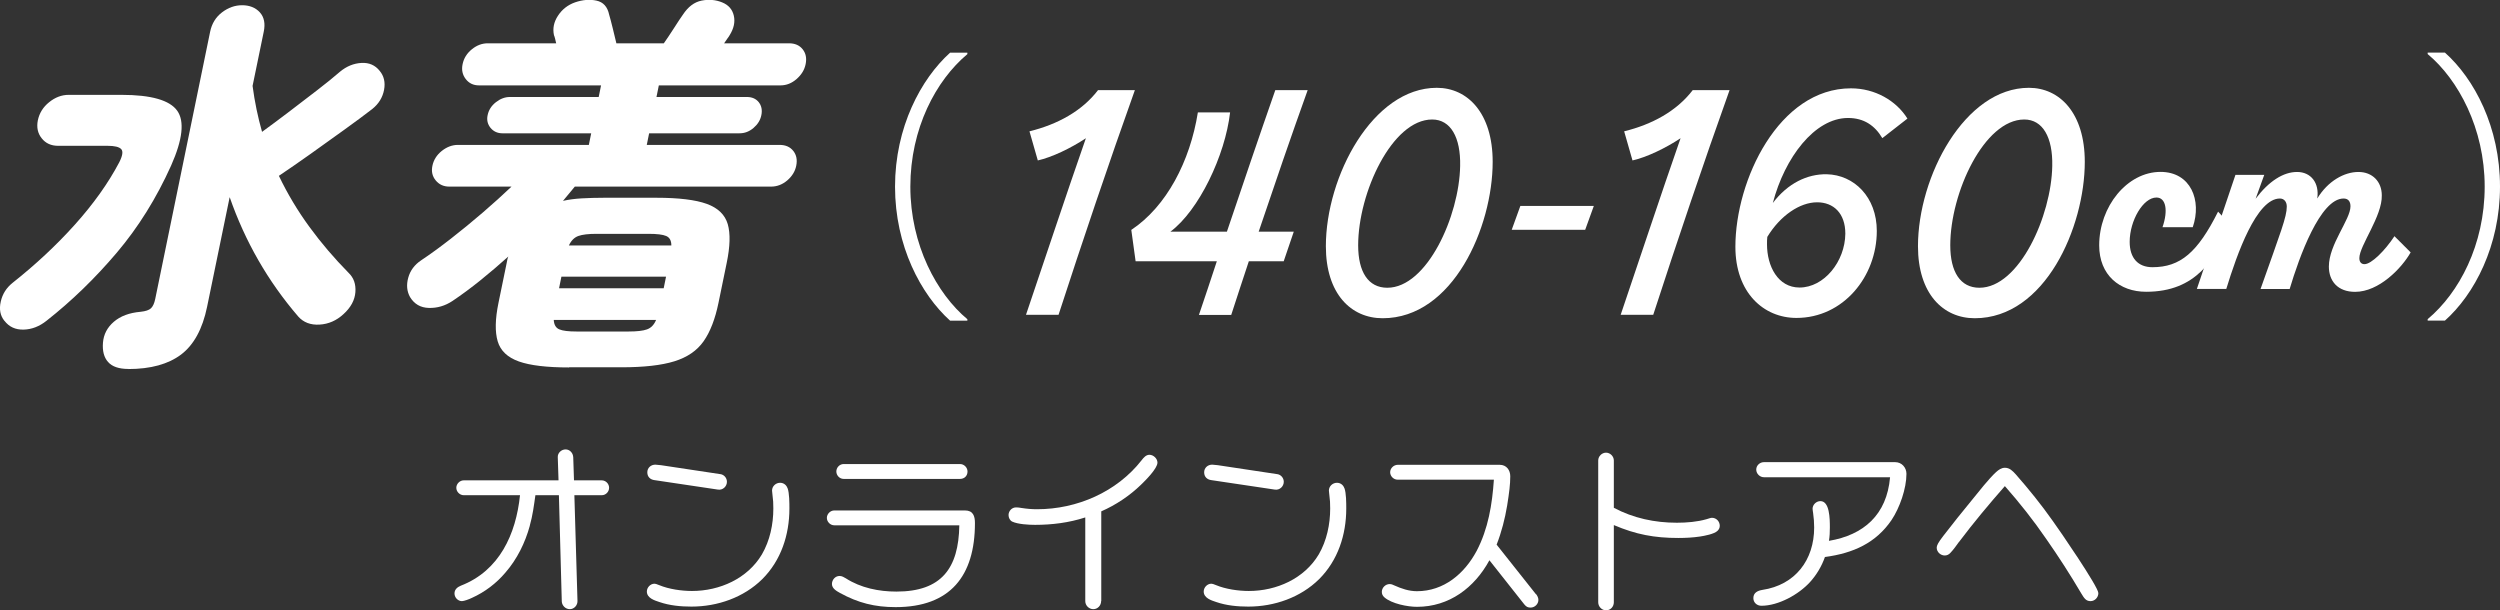 <?xml version="1.0" encoding="UTF-8"?><svg id="_レイヤー_2" xmlns="http://www.w3.org/2000/svg" viewBox="0 0 329.71 80.49"><rect x="0" y="0" width="329.71" height="80.49" fill="#333333" stroke="none"/><defs><style>.cls-1{fill:#fff;stroke-width:0px;}</style></defs><g id="btn"><path class="cls-1" d="M69.88,69.32c-.62,2.26-1.68,4.42-3.22,6.19-1.2,1.42-2.71,2.57-4.42,3.34-.38.19-1.06.43-1.32.43-.53,0-.98-.48-.98-1.01s.38-.84.84-1.03c5.09-1.97,7.27-6.79,7.8-11.93h-7.42c-.53,0-.98-.46-.98-.98s.46-.98.98-.98h12.5l-.1-3.07c-.02-.55.48-1.01,1.03-1.01s.98.46,1.01,1.03l.1,3.05h3.65c.55,0,.98.46.98.98s-.43.98-.96.98h-3.62l.41,13.95c.02.55-.43,1.08-1.01,1.08s-1.03-.48-1.06-1.01l-.38-14.02h-3.1c-.19,1.34-.36,2.69-.74,4.01Z"/><path class="cls-1" d="M103.87,64.38c.24.65.24,1.97.24,2.69,0,3.46-1.1,6.84-3.58,9.31-2.45,2.42-5.9,3.62-9.34,3.62-1.42,0-2.88-.14-4.22-.6-.67-.22-1.66-.53-1.66-1.39,0-.53.46-1.03,1.01-1.03.14,0,.26.05.62.19,1.27.53,2.95.77,4.32.77,3.65,0,7.32-1.63,9.22-4.82,1.06-1.82,1.51-3.98,1.51-6.05,0-.67-.02-1.15-.12-1.87-.02-.17-.05-.38-.05-.5,0-.58.5-1.03,1.06-1.03.46,0,.84.29.98.72ZM95.01,62.53c.48.07.86.5.86,1.01,0,.62-.55,1.13-1.18,1.03l-8.38-1.25c-.53-.07-.94-.41-.94-1.03,0-.58.46-1.01,1.06-1.01.1,0,.58.05.74.07l7.82,1.18Z"/><path class="cls-1" d="M110.03,69.28c-.53,0-.98-.46-.98-.98s.46-.98.98-.98h17.23c1.08,0,1.32.74,1.32,1.66,0,6.98-3.26,11.09-10.46,11.09-2.74,0-4.94-.55-7.34-1.87-.43-.24-1.06-.58-1.06-1.18,0-.55.43-1.06,1.01-1.06.31,0,.58.17.82.31,1.97,1.27,4.37,1.75,6.67,1.75,5.95,0,8.21-3.07,8.3-8.74h-16.49ZM111.26,63.16c-.53,0-.96-.46-.96-.98s.43-.98.96-.98h15.36c.53,0,.98.46.98.98,0,.6-.43.98-.98.98h-15.36Z"/><path class="cls-1" d="M145.22,79.28c0,.58-.46,1.06-1.03,1.06s-1.06-.48-1.06-1.06v-11.04c-2.14.7-4.39.98-6.62.98-.79,0-2.26-.07-3.02-.43-.29-.14-.48-.5-.48-.86,0-.53.43-1.01.98-1.01.24,0,.46.02.7.07.77.12,1.39.17,2.09.17,5.26,0,10.51-2.28,13.78-6.46.26-.34.58-.72,1.03-.72.53,0,1.06.5,1.06,1.03,0,.79-1.61,2.38-2.18,2.93-1.51,1.46-3.31,2.66-5.23,3.5v11.83Z"/><path class="cls-1" d="M177.31,64.38c.24.65.24,1.97.24,2.69,0,3.46-1.1,6.84-3.58,9.31-2.45,2.42-5.9,3.62-9.34,3.62-1.42,0-2.88-.14-4.22-.6-.67-.22-1.66-.53-1.66-1.39,0-.53.46-1.03,1.01-1.03.14,0,.26.05.62.19,1.27.53,2.95.77,4.32.77,3.65,0,7.32-1.63,9.22-4.82,1.06-1.82,1.51-3.98,1.51-6.05,0-.67-.02-1.15-.12-1.87-.02-.17-.05-.38-.05-.5,0-.58.5-1.03,1.06-1.03.46,0,.84.29.98.72ZM168.45,62.53c.48.07.86.5.86,1.01,0,.62-.55,1.13-1.18,1.03l-8.38-1.25c-.53-.07-.94-.41-.94-1.03,0-.58.46-1.01,1.06-1.01.1,0,.58.05.74.07l7.82,1.18Z"/><path class="cls-1" d="M202.58,78.35c.17.22.31.48.31.77,0,.55-.48,1.01-1.03,1.01-.31,0-.55-.07-.82-.41l-4.61-5.83c-1.97,3.62-5.3,6.14-9.55,6.14-1.25,0-3.34-.41-4.3-1.25-.22-.19-.34-.43-.34-.72,0-.55.48-1.03,1.03-1.03.22,0,.41.07.6.17.96.43,1.94.77,3,.77,3.55,0,6.26-2.3,7.87-5.3,1.54-2.93,2.06-6.17,2.28-9.41h-12.7c-.53,0-.98-.46-.98-.98s.46-.98,1.01-.98h13.44c.89,0,1.39.7,1.39,1.51,0,1.08-.14,2.16-.41,3.86-.29,1.75-.74,3.5-1.39,5.16l5.18,6.53Z"/><path class="cls-1" d="M221.15,68.94c1.32,0,2.71-.12,3.89-.46.29-.07.53-.19.74-.19.58,0,1.03.48,1.03,1.06,0,.26-.12.5-.31.67-.43.41-1.7.65-2.3.74-.94.14-1.9.19-2.86.19-3.14,0-5.59-.46-8.5-1.7v10.18c0,.58-.43,1.06-1.03,1.06-.55,0-1.03-.48-1.03-1.06v-18.7c0-.55.48-1.03,1.03-1.03s1.03.48,1.03,1.03v6.24c2.57,1.37,5.4,1.97,8.3,1.97Z"/><path class="cls-1" d="M249.26,62.94h-16.63c-.53,0-1.01-.46-1.01-1.01s.48-.98,1.01-.98h17.31c.86,0,1.49.7,1.49,1.54,0,1.94-.89,4.49-1.97,6.1-2.06,3.02-5.04,4.37-8.78,4.87-.43,1.22-1.1,2.35-1.97,3.31-1.49,1.63-4.15,3.12-6.41,3.12-.58,0-1.06-.41-1.06-1.01,0-.72.58-.98,1.18-1.08,4.34-.65,6.84-3.94,6.84-8.23,0-.65-.05-1.3-.14-1.92-.02-.22-.07-.36-.07-.55,0-.55.5-1.01,1.03-1.01,1.22,0,1.25,2.28,1.25,3.46,0,.6-.02,1.18-.12,1.78,4.58-.77,7.63-3.43,8.06-8.38Z"/><path class="cls-1" d="M258.35,71.48c-.36.48-.65.94-1.13,1.44-.19.22-.46.34-.74.34-.55,0-1.06-.46-1.06-1.03,0-.29.19-.67.86-1.54,1.15-1.49,2.5-3.19,3.79-4.75.86-1.06,2.23-2.81,3.17-3.67.34-.31.72-.58,1.18-.58.62,0,1.03.43,1.42.86,1.73,1.97,3.38,4.01,4.9,6.17.86,1.18,6,8.67,6,9.5,0,.58-.48,1.06-1.03,1.06-.6,0-.84-.38-1.22-1.01-1.44-2.45-3-4.87-4.63-7.2-1.68-2.45-3.5-4.75-5.45-6.96-2.09,2.38-4.13,4.82-6.05,7.37Z"/><path class="cls-1" d="M.57,42.3c-.54-.68-.7-1.52-.47-2.52.22-1,.74-1.82,1.55-2.47,3.04-2.41,5.79-4.97,8.23-7.69s4.39-5.45,5.84-8.2c.45-.88.54-1.47.26-1.76-.28-.29-.88-.43-1.8-.43h-6.52c-.92,0-1.64-.33-2.16-.99-.53-.66-.69-1.45-.51-2.37.2-.95.69-1.75,1.49-2.39.79-.64,1.65-.97,2.57-.97h6.98c3.9,0,6.35.7,7.34,2.09.99,1.39.72,3.8-.8,7.23-1.94,4.31-4.33,8.15-7.18,11.51-2.85,3.36-5.93,6.35-9.25,8.96-.94.75-1.94,1.14-3.02,1.17-1.08.03-1.92-.36-2.54-1.17ZM16.94,48.66c-1.26,0-2.15-.31-2.69-.92-.54-.61-.76-1.46-.67-2.55s.56-2,1.43-2.75c.87-.75,2.04-1.19,3.53-1.32.66-.07,1.11-.22,1.37-.46.25-.24.44-.64.56-1.22L27.71,4.2c.22-1.09.75-1.94,1.57-2.57.83-.63,1.71-.94,2.66-.94s1.76.31,2.33.94c.57.63.74,1.49.51,2.57l-1.47,7.13c.28,2.11.7,4.13,1.25,6.06,1.08-.78,2.25-1.66,3.52-2.62,1.27-.97,2.51-1.92,3.72-2.85,1.21-.93,2.23-1.76,3.05-2.47.86-.71,1.79-1.09,2.81-1.15s1.82.3,2.41,1.04c.57.68.77,1.52.58,2.52-.19,1-.71,1.84-1.56,2.52-.97.75-2.18,1.65-3.64,2.7-1.46,1.05-2.95,2.12-4.48,3.21-1.53,1.09-2.93,2.05-4.19,2.9,1.14,2.38,2.49,4.63,4.04,6.75,1.55,2.12,3.27,4.13,5.15,6.04.68.65.98,1.49.9,2.55-.08,1.05-.6,2.02-1.57,2.9-.92.85-1.97,1.31-3.16,1.38-1.18.07-2.12-.29-2.81-1.07-4-4.65-7.01-9.9-9.04-15.74l-2.98,14.47c-.6,2.92-1.75,5.02-3.43,6.29-1.69,1.27-4.01,1.91-6.96,1.91Z"/><path class="cls-1" d="M75.04,48.46c-2.92,0-5.12-.26-6.61-.79-1.49-.53-2.42-1.41-2.79-2.65-.37-1.24-.34-2.93.1-5.07l1.08-5.25c.04-.17.07-.32.09-.46.03-.14.07-.27.13-.41-1.21,1.09-2.43,2.13-3.67,3.13-1.24,1-2.47,1.91-3.69,2.73-.98.65-2.02.95-3.12.92-1.1-.03-1.92-.51-2.48-1.43-.42-.75-.5-1.6-.24-2.55.26-.95.83-1.71,1.69-2.29,1.22-.81,2.53-1.77,3.92-2.85,1.4-1.09,2.79-2.23,4.2-3.44,1.4-1.21,2.67-2.35,3.81-3.44h-8.2c-.75,0-1.34-.27-1.79-.81-.45-.54-.6-1.19-.44-1.94.16-.78.58-1.43,1.24-1.96.67-.53,1.38-.79,2.12-.79h17.27l.31-1.53h-11.71c-.64,0-1.17-.24-1.56-.71-.39-.48-.53-1.04-.39-1.68.14-.68.5-1.25,1.09-1.71.59-.46,1.2-.69,1.85-.69h11.71l.31-1.53h-16.09c-.75,0-1.33-.28-1.76-.84-.43-.56-.57-1.21-.41-1.96.16-.78.57-1.43,1.22-1.96.65-.53,1.35-.79,2.1-.79h9.02c-.05-.24-.1-.45-.15-.64-.05-.19-.09-.33-.14-.43-.19-.88-.02-1.74.53-2.57.54-.83,1.29-1.42,2.25-1.76.99-.34,1.93-.42,2.82-.23.9.19,1.46.81,1.68,1.86.12.41.28,1,.47,1.78.2.78.36,1.44.48,1.99h6.26c.38-.54.83-1.21,1.33-1.99s.89-1.38,1.18-1.78c.69-1.05,1.51-1.67,2.47-1.86.96-.19,1.86-.11,2.7.23.85.34,1.36.93,1.55,1.76.19.83,0,1.69-.55,2.57-.05.1-.15.25-.29.43-.14.19-.29.4-.44.64h8.56c.78,0,1.38.26,1.8.79s.55,1.18.39,1.96c-.15.75-.55,1.4-1.19,1.96-.64.56-1.35.84-2.13.84h-16.04l-.31,1.53h11.92c.68,0,1.2.23,1.57.69.36.46.48,1.03.34,1.71-.13.65-.48,1.21-1.03,1.68-.56.48-1.17.71-1.85.71h-11.92l-.31,1.53h17.52c.78,0,1.38.26,1.8.79.42.53.55,1.18.39,1.96-.15.75-.55,1.39-1.19,1.94-.64.54-1.35.81-2.13.81h-25.88c-.55.68-1.07,1.31-1.56,1.88.75-.17,1.58-.28,2.49-.33.91-.05,1.89-.08,2.94-.08h6.88c2.95,0,5.17.27,6.66.81,1.48.54,2.4,1.44,2.76,2.67.36,1.24.31,2.95-.14,5.12l-1.08,5.25c-.44,2.14-1.09,3.83-1.96,5.07-.87,1.24-2.15,2.12-3.86,2.65-1.71.53-4.03.79-6.99.79h-6.88ZM76.02,43.72h6.88c1.09,0,1.9-.09,2.43-.28.53-.19.93-.6,1.2-1.25h-13.5c.04.65.28,1.06.74,1.25.45.19,1.21.28,2.26.28ZM73.73,38.02h13.8l.31-1.53h-13.8l-.31,1.53ZM75.04,32.37h13.5c0-.64-.23-1.06-.69-1.25-.45-.19-1.22-.28-2.31-.28h-6.88c-1.05,0-1.84.09-2.38.28-.53.19-.95.6-1.25,1.25Z"/><path class="cls-1" d="M127.58,7.14c-4.14,3.46-7.52,9.8-7.52,17.48s3.5,14.13,7.52,17.48v.19h-2.28c-3.84-3.46-7.26-9.84-7.26-17.67s3.42-14.21,7.26-17.67h2.28v.19Z"/><path class="cls-1" d="M139.6,41.52h-4.29c2.58-7.6,5.21-15.58,7.9-23.29-2.01,1.33-4.48,2.51-6.34,2.93l-1.1-3.84c3.69-.91,6.92-2.66,9.04-5.43h4.86c-3.42,9.57-6.92,19.95-10.07,29.64Z"/><path class="cls-1" d="M172.46,11.89c-2.17,6.04-4.33,12.35-6.46,18.66h4.63l-1.33,3.91h-4.6c-.8,2.39-1.56,4.75-2.32,7.07h-4.26c.8-2.32,1.56-4.67,2.36-7.07h-10.71l-.57-4.14c4.64-3.08,7.75-9.04,8.78-15.5h4.25c-.65,5.7-4.14,12.96-7.87,15.73h7.45c2.13-6.31,4.26-12.61,6.38-18.66h4.26Z"/><path class="cls-1" d="M174.86,32.48c0-9.23,6.19-20.9,14.63-20.9,4.07,0,7.37,3.34,7.37,9.76,0,8.62-5.24,20.63-14.51,20.63-4.18,0-7.49-3.23-7.49-9.5ZM192.57,21.88c.08-3.76-1.25-6.12-3.69-6.12-5.28,0-9.76,9.65-9.76,16.6,0,3.5,1.33,5.59,3.84,5.59,5.24,0,9.5-9.46,9.61-16.07Z"/><path class="cls-1" d="M199.37,30.31l1.14-3.15h9.69l-1.14,3.15h-9.69Z"/><path class="cls-1" d="M218.03,41.52h-4.29c2.58-7.6,5.21-15.58,7.9-23.29-2.01,1.33-4.48,2.51-6.34,2.93l-1.1-3.84c3.69-.91,6.92-2.66,9.04-5.43h4.86c-3.42,9.57-6.92,19.95-10.07,29.64Z"/><path class="cls-1" d="M233.8,26.78c1.98-2.62,4.56-3.84,7.11-3.8,3.61.08,6.61,3,6.61,7.48,0,6-4.41,11.47-10.6,11.47-4.33,0-8.05-3.34-8.05-9.38,0-8.81,5.74-20.9,15.24-20.9,3.15,0,5.96,1.6,7.45,3.99l-3.31,2.58c-.99-1.67-2.43-2.66-4.52-2.66-4.41,0-8.36,5.24-9.92,11.21ZM233.08,31.23c-.04.34-.04.65-.04.99,0,2.89,1.44,5.7,4.29,5.7,3.23,0,6-3.42,6.04-7.1,0-2.7-1.56-4.14-3.72-4.14-2.28,0-4.86,1.75-6.57,4.56Z"/><path class="cls-1" d="M252.95,32.48c0-9.23,6.19-20.9,14.63-20.9,4.07,0,7.37,3.34,7.37,9.76,0,8.62-5.24,20.63-14.51,20.63-4.18,0-7.49-3.23-7.49-9.5ZM270.66,21.88c.08-3.76-1.25-6.12-3.69-6.12-5.28,0-9.76,9.65-9.76,16.6,0,3.5,1.33,5.59,3.84,5.59,5.24,0,9.5-9.46,9.61-16.07Z"/><path class="cls-1" d="M294.25,29.78c-2.2,4.37-4.56,8.7-11.21,8.7-3.5,0-6.19-2.2-6.19-6.12,0-5.13,3.69-9.69,8.09-9.69,3.99,0,5.47,3.76,4.25,7.29h-3.99c.76-2.2.46-3.91-.8-3.91-1.75,0-3.53,3.04-3.53,5.85,0,2.13,1.1,3.34,3,3.34,3.68,0,5.96-1.94,8.66-7.33l1.71,1.86Z"/><path class="cls-1" d="M317.93,33.28c-1.18,2.09-4.18,5.21-7.33,5.21-2.28,0-3.46-1.41-3.46-3.34,0-2.93,2.85-6.19,2.85-7.94,0-.61-.27-1.03-.91-1.03-3.08,0-5.85,7.71-7.11,11.93h-3.84c2.66-7.52,3.46-9.5,3.46-10.87,0-.61-.34-1.06-.91-1.06-3.08,0-5.66,7.33-7.07,11.93h-3.88c1.71-5.02,3.38-10.03,5.09-15.05h3.8l-1.14,3.15c1.75-2.32,3.65-3.53,5.47-3.53s2.96,1.44,2.66,3.5c1.41-2.32,3.57-3.5,5.43-3.5s3.08,1.29,3.08,3.08c.08,2.74-2.96,6.65-2.96,8.28,0,.49.23.8.68.8.91,0,2.7-1.79,3.95-3.69l2.13,2.13Z"/><path class="cls-1" d="M320.17,42.09c4.14-3.46,7.52-9.8,7.52-17.48s-3.5-14.13-7.52-17.48v-.19h2.28c3.88,3.46,7.26,9.84,7.26,17.67s-3.38,14.21-7.26,17.67h-2.28v-.19Z"/></g></svg>
